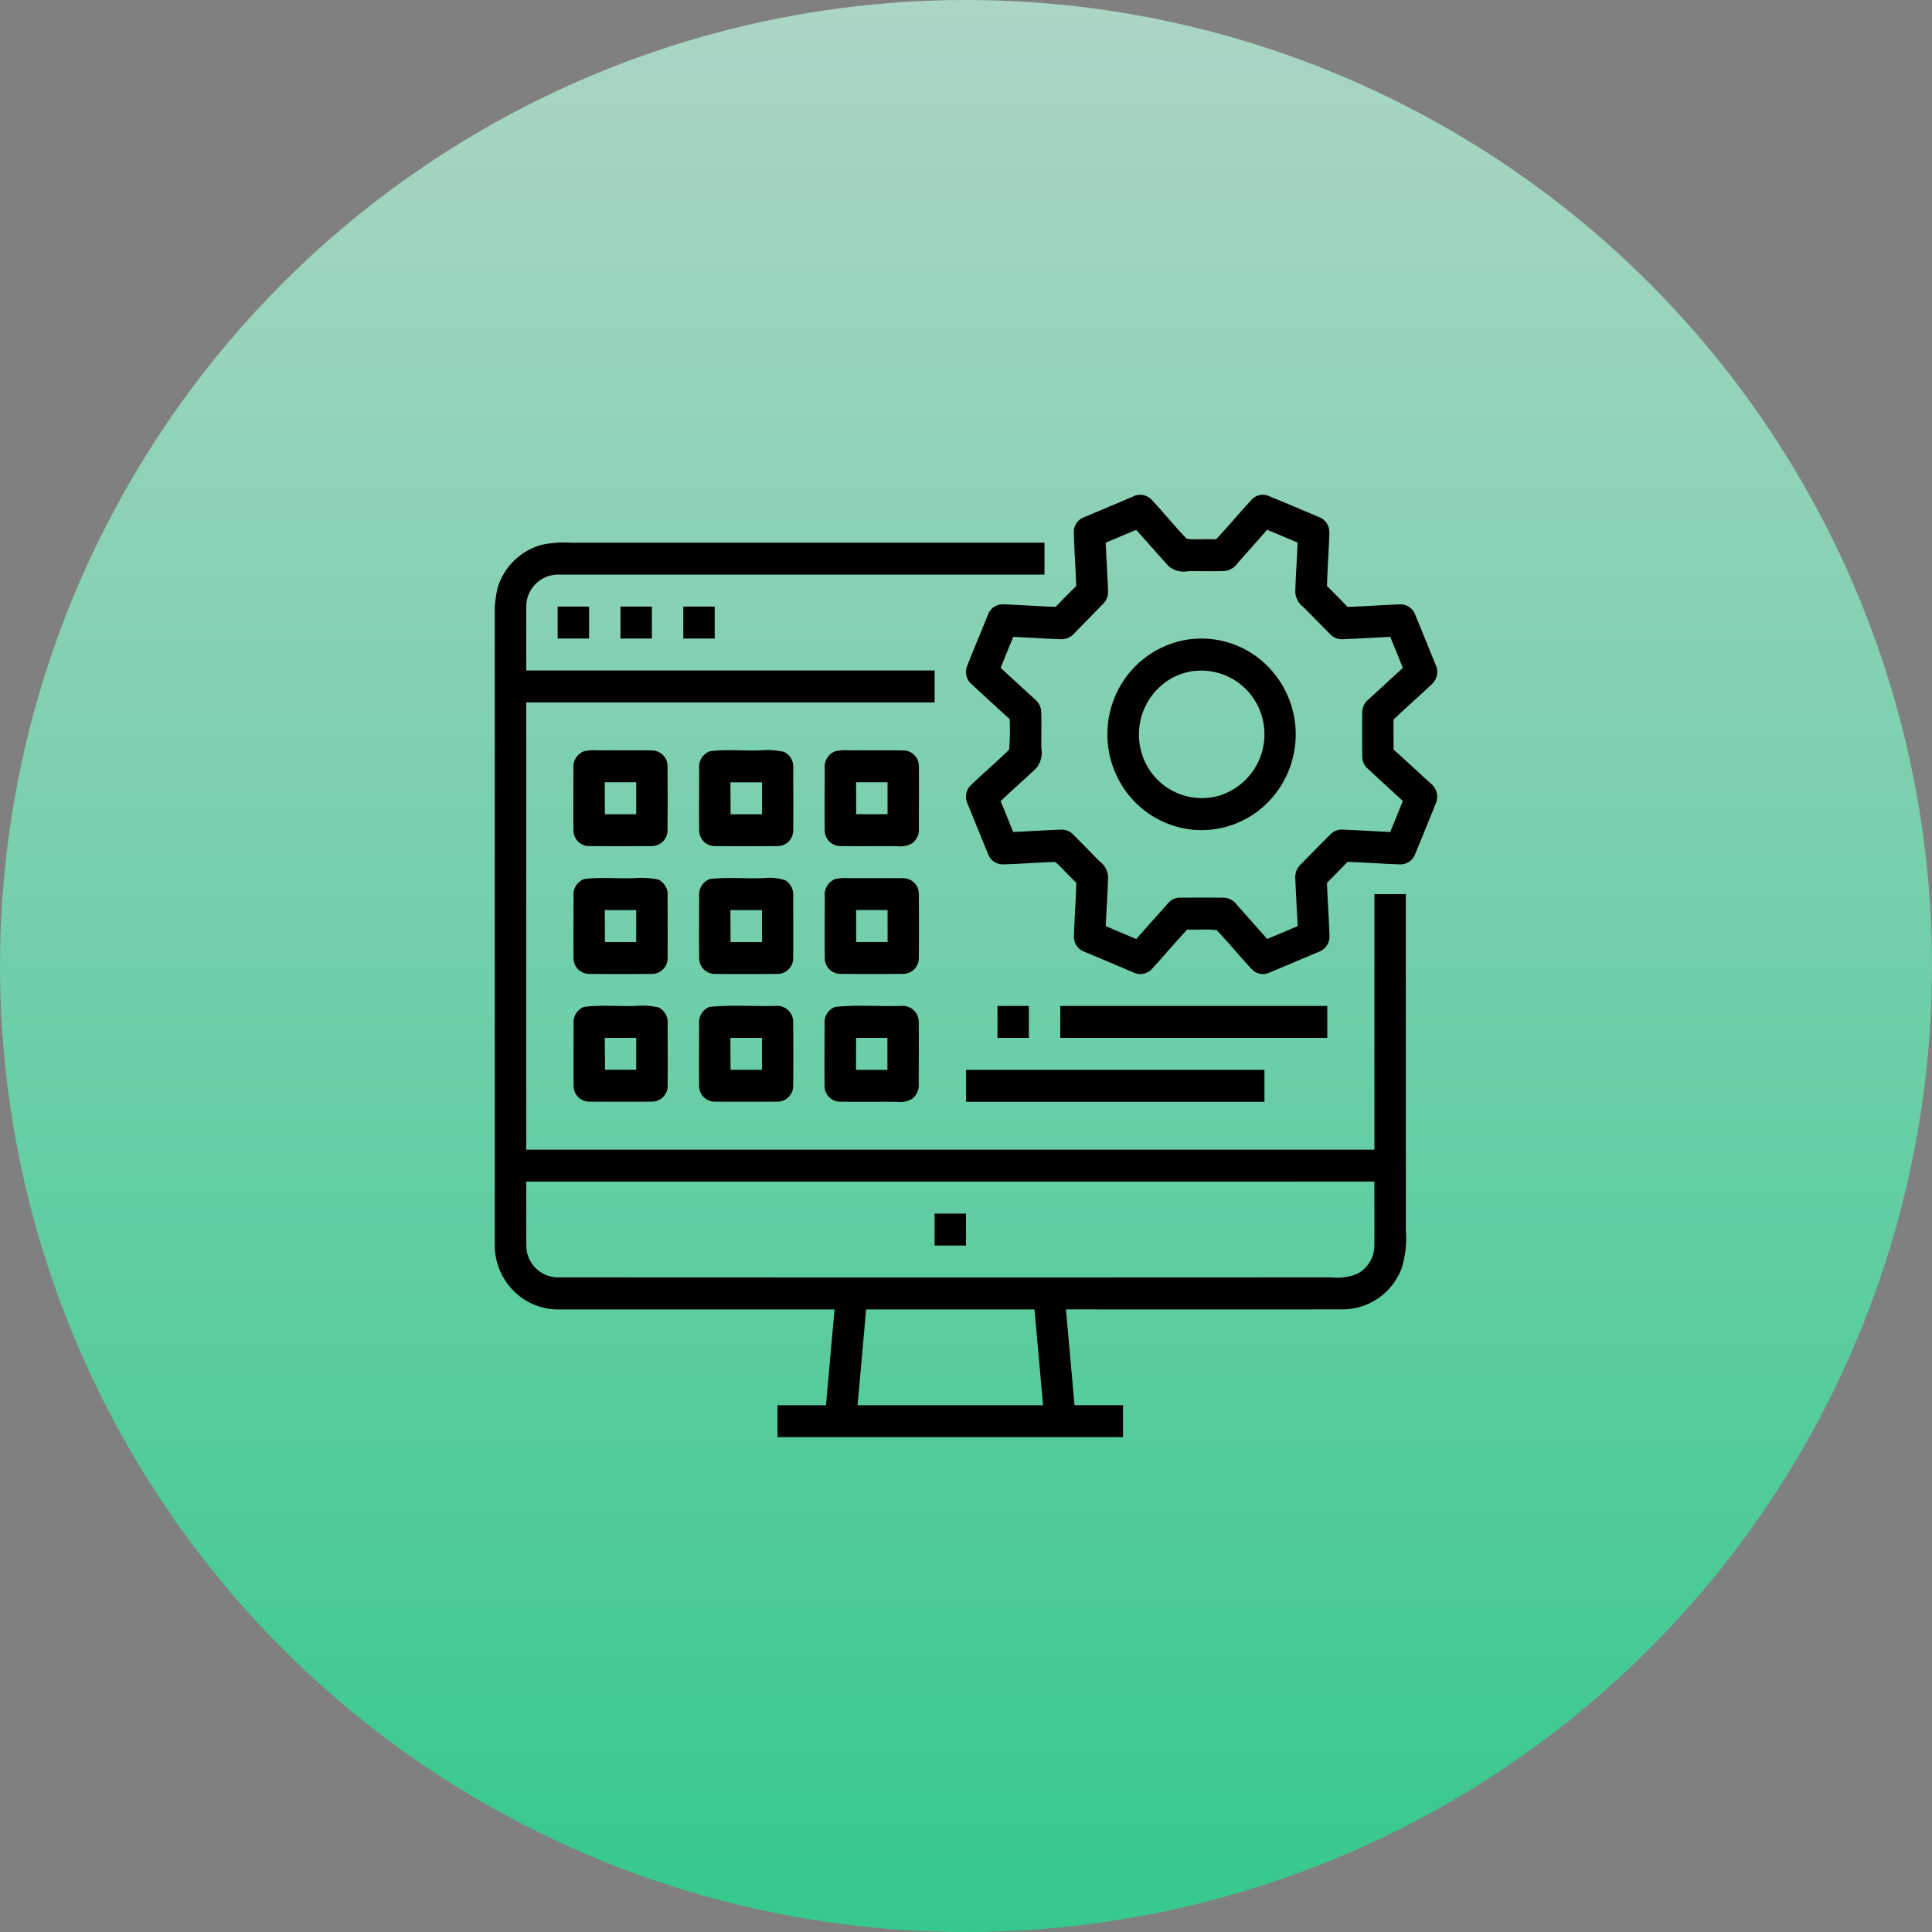 <svg xmlns="http://www.w3.org/2000/svg" xmlns:xlink="http://www.w3.org/1999/xlink" width="82" height="82" viewBox="0 0 82 82">
  <rect x="0" y="0" width="82" height="82" fill="#808080" stroke="none"/>
  <defs>
    <linearGradient id="linear-gradient" x1="0.5" x2="0.5" y2="1" gradientUnits="objectBoundingBox">
      <stop offset="0" stop-color="#c0fbe3"/>
      <stop offset="1" stop-color="#16e893"/>
    </linearGradient>
    <clipPath id="clip-path">
      <rect id="Rectangle_4429" data-name="Rectangle 4429" width="40" height="40" fill="none"/>
    </clipPath>
  </defs>
  <g id="Desktop_Applications" data-name="Desktop Applications" transform="translate(-5897 1918)">
    <circle id="Ellipse_34" data-name="Ellipse 34" cx="41" cy="41" r="41" transform="translate(5897 -1918)" opacity="0.7" fill="url(#linear-gradient)"/>
    <g id="Group_8397" data-name="Group 8397" transform="translate(5918 -1897)">
      <g id="Group_8362" data-name="Group 8362" clip-path="url(#clip-path)">
        <path id="Path_10677" data-name="Path 10677" d="M37.6.074a.664.664,0,0,1,.784.131c.509.541.977,1.123,1.491,1.66.412.056.834,0,1.249.027.515-.551,1-1.132,1.512-1.687a.642.642,0,0,1,.72-.155c.713.292,1.423.593,2.132.895a.682.682,0,0,1,.446.661c-.023.756-.083,1.511-.1,2.268q.442.435.871.885c.744-.023,1.487-.083,2.232-.107a.666.666,0,0,1,.645.45q.432,1.054.859,2.109a.7.7,0,0,1-.131.8c-.543.519-1.112,1.013-1.656,1.532.007.425,0,.852.009,1.277.528.469,1.041.952,1.564,1.426a.711.711,0,0,1,.236.82c-.289.727-.587,1.449-.884,2.172a.664.664,0,0,1-.64.449c-.745-.024-1.488-.083-2.233-.107q-.432.448-.874.889c.025.755.083,1.509.106,2.264a.684.684,0,0,1-.444.661c-.711.3-1.422.6-2.137.9a.645.645,0,0,1-.715-.155c-.505-.545-.979-1.121-1.491-1.661-.412-.056-.833,0-1.248-.027-.519.549-1,1.133-1.513,1.685a.665.665,0,0,1-.783.133q-1.035-.44-2.073-.875a.672.672,0,0,1-.442-.66c.022-.756.083-1.511.1-2.267-.246-.239-.484-.488-.724-.732-.078-.071-.153-.179-.274-.149-.7.027-1.4.081-2.106.1a.666.666,0,0,1-.644-.449c-.289-.7-.574-1.408-.861-2.112a.689.689,0,0,1,.134-.8c.534-.512,1.1-.991,1.625-1.508a10.464,10.464,0,0,0,.021-1.3c-.542-.483-1.071-.979-1.606-1.469a.683.683,0,0,1-.2-.773c.287-.727.588-1.449.882-2.172a.663.663,0,0,1,.648-.453c.743.025,1.485.082,2.228.107.288-.3.578-.593.873-.884-.022-.758-.083-1.515-.1-2.273a.67.67,0,0,1,.443-.653C36.222.659,36.913.369,37.6.074M36.44,2.034c.03.68.074,1.359.1,2.039a.714.714,0,0,1-.219.565c-.4.413-.8.818-1.2,1.229a.733.733,0,0,1-.6.264c-.669-.027-1.337-.071-2.005-.1-.179.438-.357.875-.535,1.313.474.444.958.877,1.436,1.32a.742.742,0,0,1,.281.486c.028.537,0,1.075.012,1.613a1.043,1.043,0,0,1-.206.829c-.5.481-1.025.931-1.524,1.413.184.434.357.873.536,1.308.668-.032,1.335-.075,2-.1a.683.683,0,0,1,.555.219c.381.377.748.766,1.128,1.143a.876.876,0,0,1,.342.615c-.014.707-.07,1.411-.1,2.117.431.183.861.367,1.295.547.446-.5.889-1,1.335-1.5A.666.666,0,0,1,39.6,17.1q.916-.007,1.834,0a.716.716,0,0,1,.566.294c.431.486.863.97,1.293,1.459.433-.178.863-.363,1.294-.545-.03-.68-.074-1.361-.1-2.041a.743.743,0,0,1,.262-.609c.4-.407.8-.818,1.21-1.225a.674.674,0,0,1,.551-.221c.669.027,1.337.069,2.007.1.179-.439.357-.877.535-1.317q-.739-.677-1.476-1.358a.686.686,0,0,1-.248-.529q-.01-.936,0-1.872a.726.726,0,0,1,.286-.568c.481-.439.957-.882,1.438-1.319-.176-.441-.356-.879-.535-1.319-.67.031-1.338.075-2.007.1a.679.679,0,0,1-.553-.223c-.378-.379-.747-.764-1.128-1.141a.867.867,0,0,1-.342-.619c.016-.707.071-1.411.1-2.117-.431-.181-.861-.368-1.295-.545-.416.474-.838.944-1.253,1.417a.792.792,0,0,1-.524.331c-.528.025-1.058,0-1.587.011a.974.974,0,0,1-.813-.213C38.645,2.523,38.2,2,37.734,1.489c-.433.179-.863.364-1.294.545" transform="translate(-10.511 0)"/>
        <path id="Path_10678" data-name="Path 10678" d="M2,3.137a4.771,4.771,0,0,1,1.251-.087h20.08V4.405q-10.337,0-20.674,0A1.354,1.354,0,0,0,1.337,5.759c-.005.9,0,1.809,0,2.714H18.668V9.829H1.335V28.812h36V17.965h1.333V32.208a4.392,4.392,0,0,1-.165,1.6A2.683,2.683,0,0,1,36,35.59q-5.878.007-11.757,0c.119,1.356.243,2.711.363,4.067.686,0,1.372,0,2.058,0v1.356H12V39.66c.686,0,1.372,0,2.058,0q.18-2.033.363-4.067H2.751A2.664,2.664,0,0,1,1.1,35.065,2.743,2.743,0,0,1,0,32.8V6.519A5.478,5.478,0,0,1,.109,5.008,2.7,2.7,0,0,1,2,3.137M1.335,30.168c.005.934-.009,1.868.006,2.8a1.348,1.348,0,0,0,1.321,1.264q16.419.009,32.839,0a2.226,2.226,0,0,0,1.109-.153,1.365,1.365,0,0,0,.722-1.2c.007-.9,0-1.808,0-2.713Zm14.426,5.424q-.181,2.034-.363,4.068h7.872q-.18-2.034-.363-4.067-3.574,0-7.147,0" transform="translate(0 -1.016)"/>
        <rect id="Rectangle_4422" data-name="Rectangle 4422" width="1.333" height="1.356" transform="translate(2.669 4.745)"/>
        <rect id="Rectangle_4423" data-name="Rectangle 4423" width="1.333" height="1.356" transform="translate(5.335 4.745)"/>
        <rect id="Rectangle_4424" data-name="Rectangle 4424" width="1.333" height="1.356" transform="translate(8.001 4.745)"/>
        <path id="Path_10679" data-name="Path 10679" d="M42.952,9.217A3.963,3.963,0,0,1,45.9,9.85a4.109,4.109,0,0,1,.509,6.323,3.952,3.952,0,0,1-3.258,1.077,4,4,0,0,1-2.868-1.863,4.132,4.132,0,0,1-.4-3.493,4.034,4.034,0,0,1,3.067-2.678m.4,1.311a2.639,2.639,0,0,0-1.152.431,2.75,2.75,0,0,0-.96,3.375,2.662,2.662,0,0,0,3.17,1.489,2.726,2.726,0,0,0,1.86-3.192,2.68,2.68,0,0,0-2.918-2.1" transform="translate(-13.665 -3.051)"/>
        <path id="Path_10680" data-name="Path 10680" d="M5.529,16.311a1.994,1.994,0,0,1,.557-.043c.781.009,1.563-.007,2.345.006a.663.663,0,0,1,.652.663q.011,1.364,0,2.729a.665.665,0,0,1-.657.667c-.893.008-1.788.008-2.681,0a.664.664,0,0,1-.654-.663c-.011-.882,0-1.765,0-2.647a.7.7,0,0,1,.442-.713m.891,2.671H7.754V17.626H6.42Z" transform="translate(-1.752 -5.423)"/>
        <path id="Path_10681" data-name="Path 10681" d="M13.666,16.307c.7-.091,1.424-.015,2.134-.039a3.611,3.611,0,0,1,1.032.063.7.7,0,0,1,.389.693c0,.88.007,1.761,0,2.642a.666.666,0,0,1-.657.665q-1.344.012-2.686,0a.663.663,0,0,1-.648-.667c-.01-.879,0-1.758,0-2.636a.7.7,0,0,1,.444-.72m.889,2.673h1.333V17.624H14.555Z" transform="translate(-4.554 -5.42)"/>
        <path id="Path_10682" data-name="Path 10682" d="M21.8,16.311a1.985,1.985,0,0,1,.562-.043c.779.009,1.558-.007,2.336.006a.665.665,0,0,1,.658.669c.01.88,0,1.759,0,2.639a.718.718,0,0,1-.288.633,1.014,1.014,0,0,1-.623.125c-.811-.009-1.621.006-2.431-.007a.665.665,0,0,1-.654-.667c-.01-.879,0-1.759,0-2.637a.7.7,0,0,1,.441-.718m.893,2.671h1.333V17.626H22.691Z" transform="translate(-7.356 -5.423)"/>
        <path id="Path_10683" data-name="Path 10683" d="M5.531,24.443c.707-.091,1.427-.015,2.14-.04a3.576,3.576,0,0,1,1.027.063.708.708,0,0,1,.388.7c0,.88.007,1.759,0,2.639a.664.664,0,0,1-.648.663q-1.342.011-2.688,0a.664.664,0,0,1-.656-.669c-.01-.878,0-1.757,0-2.636a.7.7,0,0,1,.444-.719m.889,2.672H7.753V25.759H6.42Z" transform="translate(-1.751 -8.132)"/>
        <path id="Path_10684" data-name="Path 10684" d="M13.666,24.443c.76-.091,1.536-.014,2.3-.04a2.136,2.136,0,0,1,.918.091.712.712,0,0,1,.336.668c0,.879.006,1.758,0,2.637a.667.667,0,0,1-.654.669q-1.342.011-2.684,0a.664.664,0,0,1-.653-.668c-.01-.879,0-1.759,0-2.637a.7.7,0,0,1,.444-.719m.889,2.672h1.333V25.759H14.555Z" transform="translate(-4.554 -8.132)"/>
        <path id="Path_10685" data-name="Path 10685" d="M21.8,24.446a2.037,2.037,0,0,1,.559-.042c.781.009,1.564-.008,2.346.006a.663.663,0,0,1,.649.664q.012,1.366,0,2.73a.665.665,0,0,1-.655.665q-1.342.011-2.685,0a.665.665,0,0,1-.652-.669c-.01-.88,0-1.759,0-2.639a.7.7,0,0,1,.442-.715m.891,2.671h1.333V25.761H22.691Z" transform="translate(-7.356 -8.135)"/>
        <path id="Path_10686" data-name="Path 10686" d="M5.533,32.579c.732-.091,1.481-.015,2.22-.04A3.077,3.077,0,0,1,8.7,32.6a.7.7,0,0,1,.388.694c0,.883.007,1.765,0,2.646a.664.664,0,0,1-.654.661q-1.34.012-2.68,0a.664.664,0,0,1-.657-.663c-.011-.88,0-1.763,0-2.644a.694.694,0,0,1,.446-.717m.888,2.672H7.754V33.895H6.42Z" transform="translate(-1.751 -10.844)"/>
        <path id="Path_10687" data-name="Path 10687" d="M13.664,32.579c.931-.093,1.877-.016,2.814-.041a.679.679,0,0,1,.741.675q.01,1.363,0,2.727a.665.665,0,0,1-.658.661q-1.343.011-2.685,0a.664.664,0,0,1-.649-.667c-.01-.878,0-1.756,0-2.634a.7.7,0,0,1,.442-.722m.892,2.671h1.333V33.895H14.555Z" transform="translate(-4.554 -10.844)"/>
        <path id="Path_10688" data-name="Path 10688" d="M21.8,32.579c.929-.091,1.872-.015,2.808-.04a.68.68,0,0,1,.742.673c.01.877,0,1.755,0,2.631a.721.721,0,0,1-.289.642,1.024,1.024,0,0,1-.623.125c-.81-.009-1.62.006-2.43-.007a.664.664,0,0,1-.654-.661c-.01-.881,0-1.763,0-2.644a.7.7,0,0,1,.446-.718m.888,2.672h1.333V33.895H22.691Z" transform="translate(-7.356 -10.844)"/>
        <rect id="Rectangle_4425" data-name="Rectangle 4425" width="1.333" height="1.356" transform="translate(21.335 21.695)"/>
        <rect id="Rectangle_4426" data-name="Rectangle 4426" width="11.333" height="1.356" transform="translate(24.001 21.695)"/>
        <rect id="Rectangle_4427" data-name="Rectangle 4427" width="12.666" height="1.356" transform="translate(20.002 24.407)"/>
        <rect id="Rectangle_4428" data-name="Rectangle 4428" width="1.333" height="1.356" transform="translate(18.668 30.509)"/>
      </g>
    </g>
  </g>
</svg>
